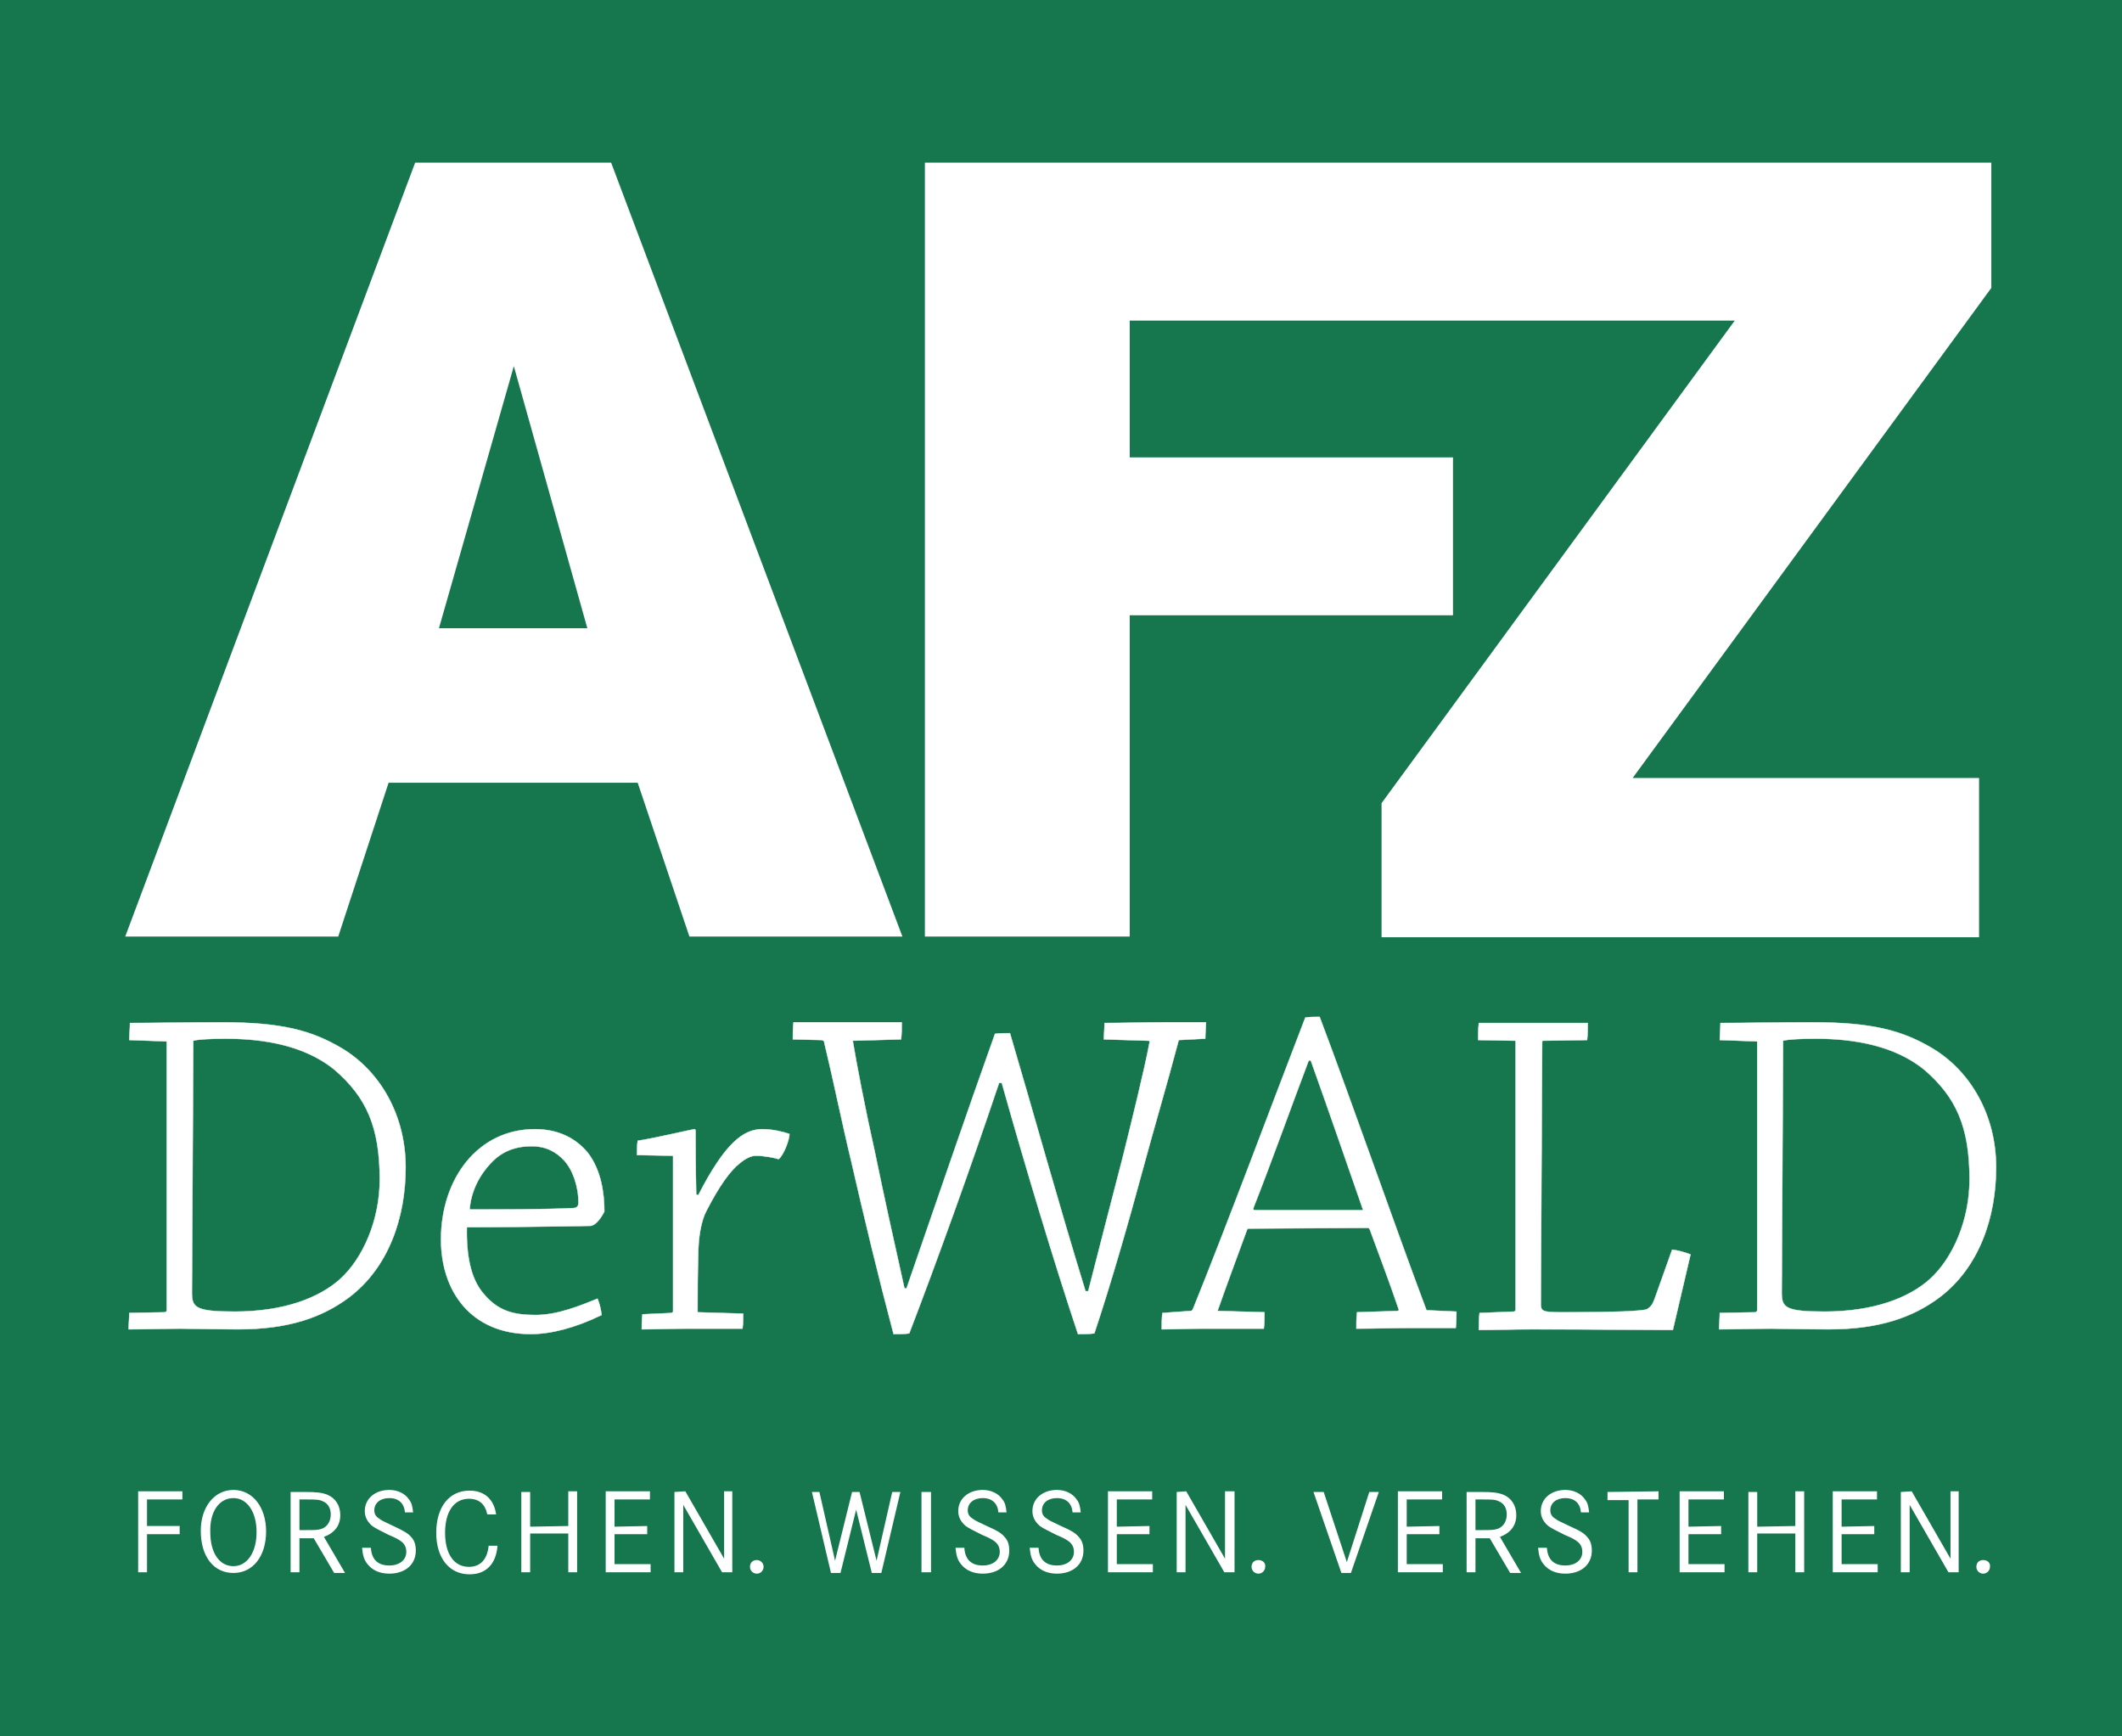 <?xml version="1.0" encoding="utf-8"?>
<!-- Generator: Adobe Illustrator 24.3.0, SVG Export Plug-In . SVG Version: 6.00 Build 0)  -->
<svg version="1.1" id="Ebene_1" xmlns="http://www.w3.org/2000/svg" xmlns:xlink="http://www.w3.org/1999/xlink" x="0px" y="0px"
	 viewBox="0 0 311.8 255.1" style="enable-background:new 0 0 311.8 255.1;" xml:space="preserve">
<rect x="0" y="0" width="311.8" height="255.1" fill="#333333" stroke="none"/>
<style type="text/css">
	.st0{opacity:0.75;fill:#0C8C57;enable-background:new    ;}
	.st1{clip-path:url(#SVGID_2_);fill:#FFFFFF;}
	.st2{clip-path:url(#SVGID_4_);fill:none;stroke:#FFFFFF;stroke-width:5.800000e-02;stroke-miterlimit:116.775;}
	.st3{fill:#FFFFFF;}
	.st4{clip-path:url(#SVGID_6_);fill:#FFFFFF;}
</style>
<rect class="st0" width="311.8" height="255.1"/>
<g>
	<g>
		<g>
			<defs>
				<rect id="SVGID_1_" x="18.4" y="23.9" width="275" height="207.4"/>
			</defs>
			<clipPath id="SVGID_2_">
				<use xlink:href="#SVGID_1_"  style="overflow:visible;"/>
			</clipPath>
			<path class="st1" d="M262,152.9c0.7-0.2,2.6-0.3,4.8-0.3c7.7,0,12.7,1.9,16,4.6c4.6,4,6.6,8.3,6.6,16.1c0,6-2.5,11.6-5.8,14.6
				c-3.1,2.8-8.3,4.8-15.5,4.8c-5.8,0-6.3-0.6-6.3-2.8L262,152.9z M252.7,192.9c0,0.8-0.1,1.6-0.1,2.4c2.6,0,5.5-0.1,7.7-0.1
				c1.5,0,5.5,0.1,8.4,0.1c7.3,0,12.3-1.7,16.3-4.7c5.8-4.4,8.3-11.7,8.3-19.1c0-7.6-3.7-14.1-9.4-17.5c-4.4-2.6-8.8-3.8-17.6-3.8
				c-5.3,0-10.1,0.1-13.5,0.1c0,0.8-0.1,1.7-0.1,2.5l5.5,0.2v39.5c0,0.1-0.1,0.3-0.3,0.3L252.7,192.9z M222.7,152.9v39.5
				c0,0.1-0.1,0.3-0.2,0.3l-5.1,0.2c-0.1,0.8-0.1,1.7-0.1,2.5c2.4,0,4.9-0.1,7.8-0.1c9.3,0,17.5,0.1,20.7,0.1
				c0.8-3.5,1.9-8,2.6-11.1c-0.8-0.3-1.8-0.6-2.7-0.7l-2.6,7.3c-0.3,0.8-0.6,1.2-1.2,1.5c-1.1,0.2-3.5,0.4-12.6,0.4
				c-2.8,0-2.9-0.2-2.9-1.4l0.2-38.2c0-0.2,0-0.3,0.1-0.3l6.5-0.1c0.1-0.8,0.1-1.7,0.1-2.5h-8.4h-7.6c-0.1,0.8-0.1,1.7-0.1,2.5
				L222.7,152.9z M192.6,155.8c2.4,6.7,5.3,15.1,7.7,22h-15.9c-0.2,0-0.3-0.1-0.2-0.4c2.6-6.6,5.6-15,8.1-21.6H192.6z M170.8,192.9
				c-0.1,0.8-0.1,1.6-0.1,2.4c1.8,0,4-0.1,5.9-0.1h9.1c0.1-0.8,0.1-1.7,0.1-2.4l-6.9-0.2c1.3-3.7,3-8.3,4.4-12.1l17.6-0.1
				c0.3,0,0.3,0.1,0.4,0.3c1.3,3.5,2.9,7.8,4.2,11.6c0.1,0.1,0,0.3-0.1,0.3l-6,0.2c-0.1,0.8-0.1,1.7-0.1,2.4c2.6,0,5.5-0.1,8.6-0.1
				h6c0.1-0.8,0.1-1.7,0.1-2.4l-4.4-0.2c-4.8-12.8-10.9-30.4-15.7-43.1c-0.5,0-1.5,0-2.1,0.1c-4.9,12.7-11.4,30.2-16.5,42.8
				c-0.1,0.2-0.2,0.3-0.3,0.3L170.8,192.9z M177.1,152.6c0-0.8,0.1-1.7,0.1-2.4h-6.4c-2.6,0-5.9,0.1-8.5,0.1c0,0.8-0.1,1.7-0.1,2.4
				l6.5,0.2c0.2,0,0.3,0.1,0.2,0.3c-0.7,3.8-2.8,12.3-4,17.1c-1.6,6.1-3.3,12.8-5,19.4h-0.4c-4-13-7.5-25.7-11.1-37.9
				c-0.5,0-1.9,0-2.2,0.1c-3.9,10.9-9.1,26.1-13,37.4h-0.3c-1.7-7.6-3-13.5-4.3-19.8c-1.5-6.7-2.8-13.5-3.3-16.6l7.1-0.2
				c0.1-0.8,0.1-1.7,0.1-2.5H123h-6.4c-0.1,0.8-0.1,1.7-0.1,2.5l4.2,0.1c0.3,0.1,0.4,0.1,0.4,0.3c1.4,5.8,2.6,11.8,4,17.6
				c1.9,8.3,4,17,6.2,25.3c0.8,0,1.7,0,2.3-0.1c4.1-10.7,8.9-24,13.2-36.8h0.4c3.4,12.1,7.6,26.1,11.2,36.9c0.7,0,1.7,0,2.4-0.1
				c2.5-7.5,5.1-16.6,7.1-24c1.7-6.3,3.5-12.3,5.3-19.1L177.1,152.6z M98.9,169.8v22.9c0,0.1-0.1,0.1-0.2,0.2l-4.3,0.2
				c-0.1,0.7-0.1,1.5-0.1,2.2c2,0,4.2-0.1,6.5-0.1h8.3c0.1-0.7,0.1-1.5,0.1-2.2l-6.7-0.2c0-2.6,0-5.6,0.1-8.5c0-2.4,0.4-4.9,1.2-6.4
				c1.9-3.7,3.5-5.9,4.9-7c1-0.8,1.7-1.1,2.4-1.1c1.2,0,2.7,0.3,3.3,0.5c0.7-0.5,1.6-2.8,1.6-3.7c-0.9-0.3-2.4-0.7-4-0.7
				c-2.8,0-5.5,2.1-9.4,9.7l-0.3-0.1c-0.1-3.9-0.1-7.8-0.1-9.4c0-0.1-0.1-0.2-0.1-0.2c-0.4,0-5.7,1.3-8.4,1.7
				c-0.1,0.7-0.1,1.4-0.1,2.1L98.9,169.8z M78.1,168.4c2.1,0,3.6,0.8,4.8,2.1c1.2,1.3,2.1,3.7,2.1,6.2c0,0.6-0.3,0.8-0.9,0.8
				c-4.5,0.2-10.7,0.2-15.1,0.2c0.3-3.7,2.4-6.1,3.4-7.1C73.6,169.4,75.4,168.4,78.1,168.4L78.1,168.4z M64.8,182.1
				c0,7.6,4.4,13.9,13.2,13.9c2.9,0,6.5-0.9,10.4-2.8c-0.1-0.8-0.3-1.7-0.6-2.4c-2.5,1-5.8,2.4-9.1,2.4c-3.1,0-5.5-0.5-7.7-3.2
				c-1.8-2.1-2.5-5.5-2.4-9.7c3.9,0,13.5-0.1,18.2-0.2c0.8-0.1,1.6-1.3,2-2.1c0-2.8-0.5-6.1-2.4-8.6c-1.8-2.2-4.4-3.5-7.8-3.5
				C70.2,165.9,64.8,173.2,64.8,182.1L64.8,182.1z M28.4,152.9c0.7-0.2,2.6-0.3,4.8-0.3c7.7,0,12.7,1.9,16,4.6
				c4.6,4,6.6,8.3,6.6,16.1c0,6-2.5,11.6-5.8,14.6c-3.1,2.8-8.3,4.8-15.5,4.8c-5.8,0-6.3-0.6-6.3-2.8L28.4,152.9z M19,192.9
				c0,0.8-0.1,1.6-0.1,2.4c2.6,0,5.5-0.1,7.7-0.1c1.5,0,5.5,0.1,8.4,0.1c7.3,0,12.3-1.7,16.3-4.7c5.8-4.4,8.3-11.7,8.3-19.1
				c0-7.6-3.7-14.1-9.4-17.5c-4.4-2.6-8.8-3.8-17.6-3.8c-5.3,0-10.1,0.1-13.5,0.1c0,0.8-0.1,1.7-0.1,2.5l5.5,0.2v39.5
				c0,0.1-0.1,0.3-0.3,0.3L19,192.9z"/>
		</g>
		<g>
			<defs>
				<rect id="SVGID_3_" x="18.4" y="23.9" width="275" height="207.4"/>
			</defs>
			<clipPath id="SVGID_4_">
				<use xlink:href="#SVGID_3_"  style="overflow:visible;"/>
			</clipPath>
			<path class="st2" d="M262,152.9c0.7-0.2,2.6-0.3,4.8-0.3c7.7,0,12.7,1.9,16,4.6c4.6,4,6.6,8.3,6.6,16.1c0,6-2.5,11.6-5.8,14.6
				c-3.1,2.8-8.3,4.8-15.5,4.8c-5.8,0-6.3-0.6-6.3-2.8L262,152.9z M252.7,192.9c0,0.8-0.1,1.6-0.1,2.4c2.6,0,5.5-0.1,7.7-0.1
				c1.5,0,5.5,0.1,8.4,0.1c7.3,0,12.3-1.7,16.3-4.7c5.8-4.4,8.3-11.7,8.3-19.1c0-7.6-3.7-14.1-9.4-17.5c-4.4-2.6-8.8-3.8-17.6-3.8
				c-5.3,0-10.1,0.1-13.5,0.1c0,0.8-0.1,1.7-0.1,2.5l5.5,0.2v39.5c0,0.1-0.1,0.3-0.3,0.3L252.7,192.9z M222.7,152.9v39.5
				c0,0.1-0.1,0.3-0.2,0.3l-5.1,0.2c-0.1,0.8-0.1,1.7-0.1,2.5c2.4,0,4.9-0.1,7.8-0.1c9.3,0,17.5,0.1,20.7,0.1
				c0.8-3.5,1.9-8,2.6-11.1c-0.8-0.3-1.8-0.6-2.7-0.7l-2.6,7.3c-0.3,0.8-0.6,1.2-1.2,1.5c-1.1,0.2-3.5,0.4-12.6,0.4
				c-2.8,0-2.9-0.2-2.9-1.4l0.2-38.2c0-0.2,0-0.3,0.1-0.3l6.5-0.1c0.1-0.8,0.1-1.7,0.1-2.5h-8.4h-7.6c-0.1,0.8-0.1,1.7-0.1,2.5
				L222.7,152.9z M192.6,155.8c2.4,6.7,5.3,15.1,7.7,22h-15.9c-0.2,0-0.3-0.1-0.2-0.4c2.6-6.6,5.6-15,8.1-21.6H192.6z M170.8,192.9
				c-0.1,0.8-0.1,1.6-0.1,2.4c1.8,0,4-0.1,5.9-0.1h9.1c0.1-0.8,0.1-1.7,0.1-2.4l-6.9-0.2c1.3-3.7,3-8.3,4.4-12.1l17.6-0.1
				c0.3,0,0.3,0.1,0.4,0.3c1.3,3.5,2.9,7.8,4.2,11.6c0.1,0.1,0,0.3-0.1,0.3l-6,0.2c-0.1,0.8-0.1,1.7-0.1,2.4c2.6,0,5.5-0.1,8.6-0.1
				h6c0.1-0.8,0.1-1.7,0.1-2.4l-4.4-0.2c-4.8-12.8-10.9-30.4-15.7-43.1c-0.5,0-1.5,0-2.1,0.1c-4.9,12.7-11.4,30.2-16.5,42.8
				c-0.1,0.2-0.2,0.3-0.3,0.3L170.8,192.9z M177.1,152.6c0-0.8,0.1-1.7,0.1-2.4h-6.4c-2.6,0-5.9,0.1-8.5,0.1c0,0.8-0.1,1.7-0.1,2.4
				l6.5,0.2c0.2,0,0.3,0.1,0.2,0.3c-0.7,3.8-2.8,12.3-4,17.1c-1.6,6.1-3.3,12.8-5,19.4h-0.4c-4-13-7.5-25.7-11.1-37.9
				c-0.5,0-1.9,0-2.2,0.1c-3.9,10.9-9.1,26.1-13,37.4h-0.3c-1.7-7.6-3-13.5-4.3-19.8c-1.5-6.7-2.8-13.5-3.3-16.6l7.1-0.2
				c0.1-0.8,0.1-1.7,0.1-2.5H123h-6.4c-0.1,0.8-0.1,1.7-0.1,2.5l4.2,0.1c0.3,0.1,0.4,0.1,0.4,0.3c1.4,5.8,2.6,11.8,4,17.6
				c1.9,8.3,4,17,6.2,25.3c0.8,0,1.7,0,2.3-0.1c4.1-10.7,8.9-24,13.2-36.8h0.4c3.4,12.1,7.6,26.1,11.2,36.9c0.7,0,1.7,0,2.4-0.1
				c2.5-7.5,5.1-16.6,7.1-24c1.7-6.3,3.5-12.3,5.3-19.1L177.1,152.6z M98.9,169.8v22.9c0,0.1-0.1,0.1-0.2,0.2l-4.3,0.2
				c-0.1,0.7-0.1,1.5-0.1,2.2c2,0,4.2-0.1,6.5-0.1h8.3c0.1-0.7,0.1-1.5,0.1-2.2l-6.7-0.2c0-2.6,0-5.6,0.1-8.5c0-2.4,0.4-4.9,1.2-6.4
				c1.9-3.7,3.5-5.9,4.9-7c1-0.8,1.7-1.1,2.4-1.1c1.2,0,2.7,0.3,3.3,0.5c0.7-0.5,1.6-2.8,1.6-3.7c-0.9-0.3-2.4-0.7-4-0.7
				c-2.8,0-5.5,2.1-9.4,9.7l-0.3-0.1c-0.1-3.9-0.1-7.8-0.1-9.4c0-0.1-0.1-0.2-0.1-0.2c-0.4,0-5.7,1.3-8.4,1.7
				c-0.1,0.7-0.1,1.4-0.1,2.1L98.9,169.8z M78.1,168.4c2.1,0,3.6,0.8,4.8,2.1c1.2,1.3,2.1,3.7,2.1,6.2c0,0.6-0.3,0.8-0.9,0.8
				c-4.5,0.2-10.7,0.2-15.1,0.2c0.3-3.7,2.4-6.1,3.4-7.1C73.6,169.4,75.4,168.4,78.1,168.4L78.1,168.4z M64.8,182.1
				c0,7.6,4.4,13.9,13.2,13.9c2.9,0,6.5-0.9,10.4-2.8c-0.1-0.8-0.3-1.7-0.6-2.4c-2.5,1-5.8,2.4-9.1,2.4c-3.1,0-5.5-0.5-7.7-3.2
				c-1.8-2.1-2.5-5.5-2.4-9.7c3.9,0,13.5-0.1,18.2-0.2c0.8-0.1,1.6-1.3,2-2.1c0-2.8-0.5-6.1-2.4-8.6c-1.8-2.2-4.4-3.5-7.8-3.5
				C70.2,165.9,64.8,173.2,64.8,182.1L64.8,182.1z M28.4,152.9c0.7-0.2,2.6-0.3,4.8-0.3c7.7,0,12.7,1.9,16,4.6
				c4.6,4,6.6,8.3,6.6,16.1c0,6-2.5,11.6-5.8,14.6c-3.1,2.8-8.3,4.8-15.5,4.8c-5.8,0-6.3-0.6-6.3-2.8L28.4,152.9z M19,192.9
				c0,0.8-0.1,1.6-0.1,2.4c2.6,0,5.5-0.1,7.7-0.1c1.5,0,5.5,0.1,8.4,0.1c7.3,0,12.3-1.7,16.3-4.7c5.8-4.4,8.3-11.7,8.3-19.1
				c0-7.6-3.7-14.1-9.4-17.5c-4.4-2.6-8.8-3.8-17.6-3.8c-5.3,0-10.1,0.1-13.5,0.1c0,0.8-0.1,1.7-0.1,2.5l5.5,0.2v39.5
				c0,0.1-0.1,0.3-0.3,0.3L19,192.9z"/>
		</g>
	</g>
	<path class="st3" d="M75.5,53.8l10.8,38.5H64.5L75.5,53.8z M61,23.9L18.4,137.6h31.3l7.4-22.6h36.6l7.6,22.6h31.3L89.8,23.9H61z
		 M135.9,23.9v113.7H166V90.4h47.5V67.2H166V47.1h52.2h36.7L203,118v19.7h87.8v-23.4h-50.9l52.7-72V23.9H135.9z"/>
	<g>
		<g>
			<defs>
				<rect id="SVGID_5_" x="18.4" y="23.9" width="275" height="207.4"/>
			</defs>
			<clipPath id="SVGID_6_">
				<use xlink:href="#SVGID_5_"  style="overflow:visible;"/>
			</clipPath>
			<path class="st4" d="M291.4,229.2c-0.6,0-1,0.4-1,1s0.5,1,1,1c0.6,0,1-0.5,1-1C292.5,229.6,292,229.2,291.4,229.2 M279.3,219.2
				V231h1.3v-9.9l5.7,9.9h1.5v-11.9h-1.2v9.9l-5.7-9.9L279.3,219.2L279.3,219.2z M270.6,224.3v-4h5.2v-1.2h-6.5V231h6.6v-1.2h-5.3
				v-4.4h4.8v-1.2L270.6,224.3L270.6,224.3z M258.2,224.3v-5.1h-1.3V231h1.3v-5.7h5.6v5.7h1.3v-11.9h-1.3v5.1L258.2,224.3
				L258.2,224.3z M248.1,224.3v-4h5.2v-1.2h-6.5V231h6.6v-1.2h-5.3v-4.4h4.8v-1.2L248.1,224.3L248.1,224.3z M236.2,219.2v1.2h3.1
				V231h1.3v-10.7h3.1v-1.2L236.2,219.2L236.2,219.2z M233.5,222.2c-0.1-0.9-0.2-1.4-0.6-1.9c-0.6-0.9-1.7-1.4-2.9-1.4
				c-2.1,0-3.6,1.3-3.6,3.1c0,0.9,0.4,1.6,1.1,2.2c0.4,0.3,1.2,0.7,2.4,1.3c1.2,0.5,1.5,0.7,1.9,1c0.5,0.4,0.7,0.9,0.7,1.5
				c0,1.2-1,2-2.5,2c-1.7,0-2.6-0.9-2.7-2.6H226c0.1,1.1,0.3,1.8,0.8,2.4c0.7,0.9,1.8,1.4,3.2,1.4c2.3,0,3.9-1.3,3.9-3.4
				c0-0.8-0.2-1.5-0.7-2c-0.4-0.5-1-0.9-2.6-1.6c-1.7-0.8-1.7-0.8-2.1-1.1c-0.5-0.3-0.7-0.7-0.7-1.2c0-1.1,0.9-1.8,2.2-1.8
				c1.4,0,2.2,0.8,2.3,2.1H233.5z M216.8,224.8v-4.5h0.8c1.7,0,2.1,0,2.7,0.3c0.7,0.3,1.1,1,1.1,1.9c0,1-0.5,1.8-1.3,2.1
				c-0.6,0.2-1,0.2-2.4,0.2H216.8z M215.5,219.2V231h1.3v-5h2.1l3,5.1h1.6l-3.1-5.3c1.6-0.6,2.4-1.7,2.4-3.2c0-1.4-0.7-2.5-1.9-3
				c-0.8-0.3-1.5-0.4-3.3-0.4L215.5,219.2L215.5,219.2z M206.7,224.3v-4h5.2v-1.2h-6.5V231h6.6v-1.2h-5.3v-4.4h4.8v-1.2L206.7,224.3
				L206.7,224.3z M193,219.2l4.1,11.9h1.4l4.1-11.9h-1.4l-3.3,10.3l-3.4-10.3H193z M184.9,229.2c-0.6,0-1,0.4-1,1s0.5,1,1,1
				c0.6,0,1-0.5,1-1C186,229.6,185.5,229.2,184.9,229.2 M172.9,219.2V231h1.3v-9.9l5.7,9.9h1.5v-11.9H180v9.9l-5.7-9.9L172.9,219.2
				L172.9,219.2z M164.1,224.3v-4h5.2v-1.2h-6.5V231h6.6v-1.2h-5.3v-4.4h4.8v-1.2L164.1,224.3L164.1,224.3z M158.8,222.2
				c-0.1-0.9-0.2-1.4-0.6-1.9c-0.6-0.9-1.7-1.4-2.9-1.4c-2.1,0-3.6,1.3-3.6,3.1c0,0.9,0.4,1.6,1.1,2.2c0.4,0.3,1.2,0.7,2.4,1.3
				c1.2,0.5,1.5,0.7,1.9,1c0.5,0.4,0.7,0.9,0.7,1.5c0,1.2-1,2-2.5,2c-1.7,0-2.6-0.9-2.7-2.6h-1.3c0.1,1.1,0.3,1.8,0.8,2.4
				c0.7,0.9,1.8,1.4,3.2,1.4c2.3,0,3.9-1.3,3.9-3.4c0-0.8-0.2-1.5-0.7-2c-0.4-0.5-1-0.9-2.6-1.6c-1.7-0.8-1.7-0.8-2.1-1.1
				c-0.5-0.3-0.7-0.7-0.7-1.2c0-1.1,0.9-1.8,2.2-1.8c1.4,0,2.2,0.8,2.3,2.1H158.8z M147.9,222.2c-0.1-0.9-0.2-1.4-0.6-1.9
				c-0.6-0.9-1.7-1.4-2.9-1.4c-2.1,0-3.6,1.3-3.6,3.1c0,0.9,0.4,1.6,1.1,2.2c0.4,0.3,1.2,0.7,2.4,1.3c1.2,0.5,1.5,0.7,1.9,1
				c0.5,0.4,0.7,0.9,0.7,1.5c0,1.2-1,2-2.5,2c-1.7,0-2.6-0.9-2.7-2.6h-1.3c0.1,1.1,0.3,1.8,0.8,2.4c0.7,0.9,1.8,1.4,3.2,1.4
				c2.3,0,3.9-1.3,3.9-3.4c0-0.8-0.2-1.5-0.7-2c-0.4-0.5-1-0.9-2.6-1.6c-1.7-0.8-1.7-0.8-2.1-1.1c-0.5-0.3-0.7-0.7-0.7-1.2
				c0-1.1,0.9-1.8,2.2-1.8c1.4,0,2.2,0.8,2.3,2.1H147.9z M136.8,219.2h-1.4V231h1.4V219.2z M119.3,219.2l2.8,11.9h1.4l2.3-9.3
				l2.3,9.3h1.4l2.8-11.9h-1.2l-2.3,10.1l-2.5-10.1h-1.1l-2.5,10.1l-2.3-10.1H119.3z M111.2,229.2c-0.6,0-1,0.4-1,1s0.5,1,1,1
				c0.6,0,1-0.5,1-1C112.2,229.6,111.7,229.2,111.2,229.2 M99.1,219.2V231h1.3v-9.9l5.7,9.9h1.5v-11.9h-1.2v9.9l-5.7-9.9L99.1,219.2
				L99.1,219.2z M90.3,224.3v-4h5.2v-1.2H89V231h6.6v-1.2h-5.3v-4.4h4.8v-1.2L90.3,224.3L90.3,224.3z M77.9,224.3v-5.1h-1.3V231h1.3
				v-5.7h5.6v5.7h1.3v-11.9h-1.3v5.1L77.9,224.3L77.9,224.3z M72.9,222.5c-0.3-2.2-1.7-3.5-3.9-3.5c-3,0-4.9,2.4-4.9,6.2
				c0,3.7,1.9,6.1,4.9,6.1c2.4,0,3.9-1.5,4.1-4.2h-1.3c-0.2,2-1.2,3.1-2.9,3.1c-2.2,0-3.5-1.9-3.5-5s1.3-5,3.5-5
				c1.5,0,2.4,0.8,2.7,2.3L72.9,222.5L72.9,222.5z M60.7,222.2c-0.1-0.9-0.2-1.4-0.6-1.9c-0.6-0.9-1.7-1.4-2.9-1.4
				c-2.1,0-3.6,1.3-3.6,3.1c0,0.9,0.4,1.6,1.1,2.2c0.4,0.3,1.2,0.7,2.4,1.3c1.2,0.5,1.5,0.7,1.9,1c0.5,0.4,0.7,0.9,0.7,1.5
				c0,1.2-1,2-2.5,2c-1.7,0-2.6-0.9-2.7-2.6h-1.3c0.1,1.1,0.3,1.8,0.8,2.4c0.7,0.9,1.8,1.4,3.2,1.4c2.3,0,3.9-1.3,3.9-3.4
				c0-0.8-0.2-1.5-0.7-2c-0.4-0.5-1.1-0.9-2.6-1.6c-1.7-0.8-1.7-0.8-2.1-1.1c-0.5-0.3-0.7-0.7-0.7-1.2c0-1.1,0.9-1.8,2.2-1.8
				c1.4,0,2.2,0.8,2.3,2.1H60.7z M44,224.8v-4.5h0.8c1.7,0,2.1,0,2.7,0.3c0.7,0.3,1.1,1,1.1,1.9c0,1-0.5,1.8-1.3,2.1
				c-0.6,0.2-1,0.2-2.4,0.2H44z M42.7,219.2V231H44v-5h2.1l3,5.1h1.6l-3.1-5.3c1.6-0.6,2.4-1.7,2.4-3.2c0-1.4-0.7-2.5-1.9-3
				c-0.8-0.3-1.5-0.4-3.3-0.4L42.7,219.2L42.7,219.2z M34.3,220.1c2,0,3.4,2,3.4,5s-1.4,5-3.4,5c-2.1,0-3.4-2-3.4-5
				C30.8,222.1,32.2,220.1,34.3,220.1 M34.3,218.9c-2.8,0-4.8,2.5-4.8,6c0,3.8,1.9,6.2,4.8,6.2s4.8-2.5,4.8-6.1
				C39.1,221.4,37.1,218.9,34.3,218.9 M21.6,224.3v-4h5.2v-1.2h-6.5V231h1.3v-5.6h4.8v-1.2h-4.8V224.3z"/>
		</g>
	</g>
</g>
</svg>
